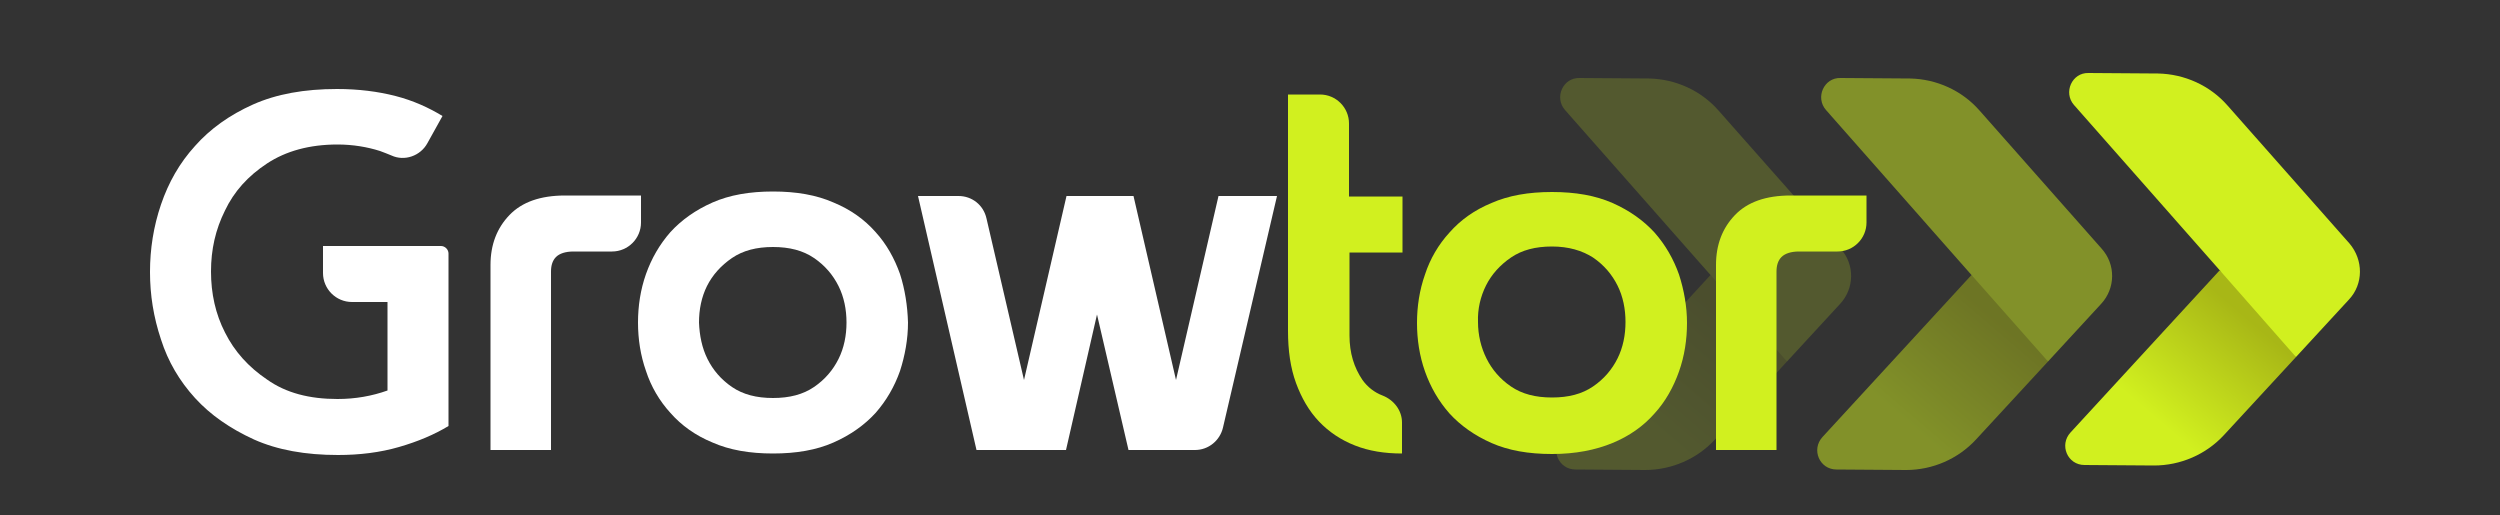 <svg xmlns="http://www.w3.org/2000/svg" xmlns:xlink="http://www.w3.org/1999/xlink" id="Camada_1" x="0px" y="0px" viewBox="0 0 500 103" style="enable-background:new 0 0 500 103;" xml:space="preserve"><rect x="0" y="0" width="500" height="103" fill="#333333" stroke="none"/> <style type="text/css"> .st0{fill:url(#SVGID_1_);} .st1{fill:#D1F01F;} .st2{opacity:0.5;} .st3{fill:url(#SVGID_00000180339647154178346690000004967997799661148855_);} .st4{opacity:0.2;} .st5{fill:url(#SVGID_00000067942833649186167670000010665233140721655962_);} .st6{fill:#FFFFFF;} </style> <g> <g> <g> <linearGradient id="SVGID_1_" gradientUnits="userSpaceOnUse" x1="371.883" y1="725.284" x2="389.328" y2="746.114" gradientTransform="matrix(1 1.021454e-02 1.021454e-02 -1 52.681 805.876)"> <stop offset="0" style="stop-color:#D1F01F"></stop> <stop offset="1" style="stop-color:#A8B716"></stop> </linearGradient> <path class="st0" d="M459.2,71.4L444.8,87c-3.6,3.9-8.7,6.1-14,6.1L416.9,93c-3.4,0-5.1-4-2.8-6.5l29.8-32.4l11.1,6.2L459.2,71.4 z"></path> <path class="st1" d="M469.8,59.9l-10.6,11.5L443.9,54l-29.1-33c-2.2-2.5-0.4-6.5,2.9-6.4l13.9,0.1c5.3,0.1,10.4,2.4,13.9,6.4 l24.4,27.6C472.7,52,472.7,56.8,469.8,59.9z"></path> </g> <g class="st2"> <linearGradient id="SVGID_00000137103583133335054040000006557999928067271866_" gradientUnits="userSpaceOnUse" x1="322.318" y1="723.909" x2="339.764" y2="744.739" gradientTransform="matrix(1 1.021454e-02 1.021454e-02 -1 52.681 805.876)"> <stop offset="0" style="stop-color:#D1F01F"></stop> <stop offset="1" style="stop-color:#A8B716"></stop> </linearGradient> <path style="fill:url(#SVGID_00000137103583133335054040000006557999928067271866_);" d="M409.6,72.3l-14.4,15.6 c-3.6,3.9-8.7,6.1-14,6.1l-13.9-0.1c-3.4,0-5.1-4-2.8-6.5L394.3,55l11.1,6.2L409.6,72.3z"></path> <path class="st1" d="M420.2,60.8l-10.6,11.5L394.3,55l-29.1-33c-2.2-2.5-0.4-6.5,2.9-6.4l13.9,0.1c5.3,0.1,10.4,2.4,13.9,6.4 l24.4,27.6C423.2,52.9,423.1,57.7,420.2,60.8z"></path> </g> <g class="st4"> <linearGradient id="SVGID_00000145756713185461634640000003699574253703206029_" gradientUnits="userSpaceOnUse" x1="270.115" y1="723.371" x2="287.56" y2="744.202" gradientTransform="matrix(1 1.021454e-02 1.021454e-02 -1 52.681 805.876)"> <stop offset="0" style="stop-color:#D1F01F"></stop> <stop offset="1" style="stop-color:#A8B716"></stop> </linearGradient> <path style="fill:url(#SVGID_00000145756713185461634640000003699574253703206029_);" d="M357.4,72.3L343,87.9 c-3.6,3.9-8.7,6.1-14,6.1l-13.9-0.1c-3.4,0-5.1-4-2.8-6.5L342.1,55l11.1,6.2L357.4,72.3z"></path> <path class="st1" d="M368,60.8l-10.6,11.5L342.1,55L313,22c-2.2-2.5-0.4-6.5,2.9-6.4l13.9,0.1c5.3,0.1,10.4,2.4,13.9,6.4 l24.4,27.6C371,52.9,370.9,57.7,368,60.8z"></path> </g> </g> <g> <path class="st6" d="M67.5,79.8c3.6,0,6.9-0.6,10-1.7V60.4h-7.1c-3.2,0-5.8-2.6-5.8-5.8v-5.4h23.6c0.8,0,1.5,0.7,1.5,1.5v34.5 c-2.8,1.7-6.1,3.1-9.9,4.2S71.9,91,67.6,91c-6.5,0-12.1-1-16.8-3.1C46,85.7,42.1,83,39,79.6s-5.4-7.3-6.8-11.7 C30.7,63.4,30,59,30,54.4s0.7-9.1,2.2-13.5s3.7-8.3,6.8-11.7c3-3.4,6.9-6.2,11.6-8.3s10.3-3.1,16.8-3.1c4.3,0,8.2,0.5,11.7,1.4 s6.6,2.3,9.4,4l-3,5.4c-1.4,2.6-4.6,3.7-7.2,2.5c-0.7-0.3-1.5-0.6-2.3-0.9c-2.5-0.8-5.4-1.3-8.5-1.3c-5.6,0-10.3,1.3-14.1,3.8 s-6.6,5.6-8.4,9.4c-1.9,3.8-2.8,7.8-2.8,12.2s0.9,8.5,2.8,12.2c1.9,3.8,4.7,6.9,8.4,9.4C57.2,78.6,61.9,79.8,67.5,79.8z"></path> <path class="st6" d="M98.1,90V53c0-4.1,1.3-7.4,3.8-10s6.2-3.9,11.1-3.9h15.2v5.4c0,3.2-2.6,5.8-5.8,5.8h-7.7 c-1.6,0-2.8,0.4-3.5,1.1c-0.7,0.7-1,1.7-1,2.9V90H98.1z"></path> <g> <g> <path class="st6" d="M180,54.8c-1.1-3.1-2.7-6-4.9-8.4c-2.2-2.5-5-4.5-8.4-5.9c-3.4-1.5-7.4-2.2-12.1-2.2 c-4.7,0-8.7,0.7-12.1,2.2c-3.4,1.5-6.2,3.5-8.4,5.9c-2.2,2.5-3.8,5.3-4.9,8.4c-1.1,3.1-1.6,6.4-1.6,9.7c0,3.3,0.5,6.6,1.6,9.7 c1,3.1,2.7,6,4.9,8.4c2.2,2.5,5,4.5,8.4,5.9c3.4,1.5,7.4,2.2,12.1,2.2c4.7,0,8.7-0.7,12.1-2.2c3.4-1.5,6.2-3.5,8.4-5.9 c2.2-2.5,3.8-5.3,4.9-8.4c1-3.1,1.6-6.4,1.6-9.7C181.5,61.2,181,57.9,180,54.8z M167.7,71.8c-1.1,2.2-2.7,4.1-4.9,5.6 s-4.9,2.2-8.2,2.2s-6-0.7-8.2-2.2s-3.8-3.4-4.9-5.6c-1.1-2.2-1.6-4.7-1.7-7.3c0-2.6,0.5-5.1,1.6-7.3s2.8-4.1,5-5.6 s4.9-2.2,8.2-2.2s6,0.7,8.2,2.2s3.8,3.4,4.9,5.6c1.1,2.2,1.6,4.7,1.6,7.3S168.8,69.6,167.7,71.8z"></path> </g> </g> <path class="st6" d="M183.6,39.2h8.1c2.7,0,5,1.8,5.6,4.5l7.5,32.3l8.5-36.8h13.4l8.5,36.8l8.5-36.8h11.7l-10.8,46.3 c-0.6,2.6-2.9,4.5-5.6,4.5h-13.3l-6.3-27.1L213.2,90h-17.9L183.6,39.2z"></path> <path class="st1" d="M280.4,90.7c-3.5,0-6.6-0.5-9.4-1.6s-5.2-2.7-7.2-4.8c-2-2.1-3.5-4.7-4.6-7.7s-1.6-6.5-1.6-10.4V18.9h6.4 c3.2,0,5.8,2.6,5.8,5.8v14.6h10.7v11.2h-10.6v16.6c0,3.5,0.9,6.4,2.6,8.9c1,1.4,2.4,2.5,4,3.1c2.3,0.9,3.9,3,3.9,5.4L280.4,90.7 L280.4,90.7z"></path> <path class="st1" d="M310.4,90.8c-4.7,0-8.7-0.7-12.1-2.2s-6.2-3.5-8.4-5.9c-2.2-2.5-3.8-5.3-4.9-8.4s-1.6-6.4-1.6-9.7 c0-3.3,0.5-6.6,1.6-9.7c1-3.1,2.7-6,4.9-8.4c2.2-2.5,5-4.5,8.4-5.9c3.4-1.5,7.4-2.2,12.1-2.2s8.7,0.7,12.1,2.2s6.2,3.5,8.4,5.9 c2.2,2.5,3.8,5.3,4.9,8.4c1,3.1,1.6,6.4,1.6,9.7c0,3.3-0.5,6.6-1.6,9.7s-2.7,6-4.9,8.4c-2.2,2.5-5,4.5-8.4,5.9 C319.1,90,315.1,90.8,310.4,90.8z M310.4,49.3c-3.3,0-6,0.7-8.2,2.2s-3.9,3.4-5,5.6c-1.1,2.2-1.7,4.7-1.6,7.3 c0,2.6,0.6,5.1,1.7,7.3c1.1,2.2,2.7,4.1,4.9,5.6c2.2,1.5,4.9,2.2,8.2,2.2s6-0.7,8.2-2.2s3.8-3.4,4.9-5.6s1.6-4.7,1.6-7.3 c0-2.6-0.5-5.1-1.6-7.3s-2.7-4.1-4.9-5.6C316.4,50.1,313.7,49.3,310.4,49.3z"></path> <path class="st1" d="M343.2,90V53c0-4.1,1.3-7.4,3.8-10s6.2-3.9,11.1-3.9h15.2v5.4c0,3.2-2.6,5.8-5.8,5.8h-7.7 c-1.6,0-2.8,0.4-3.5,1.1c-0.7,0.7-1,1.7-1,2.9V90H343.2z"></path> </g> </g> </svg>